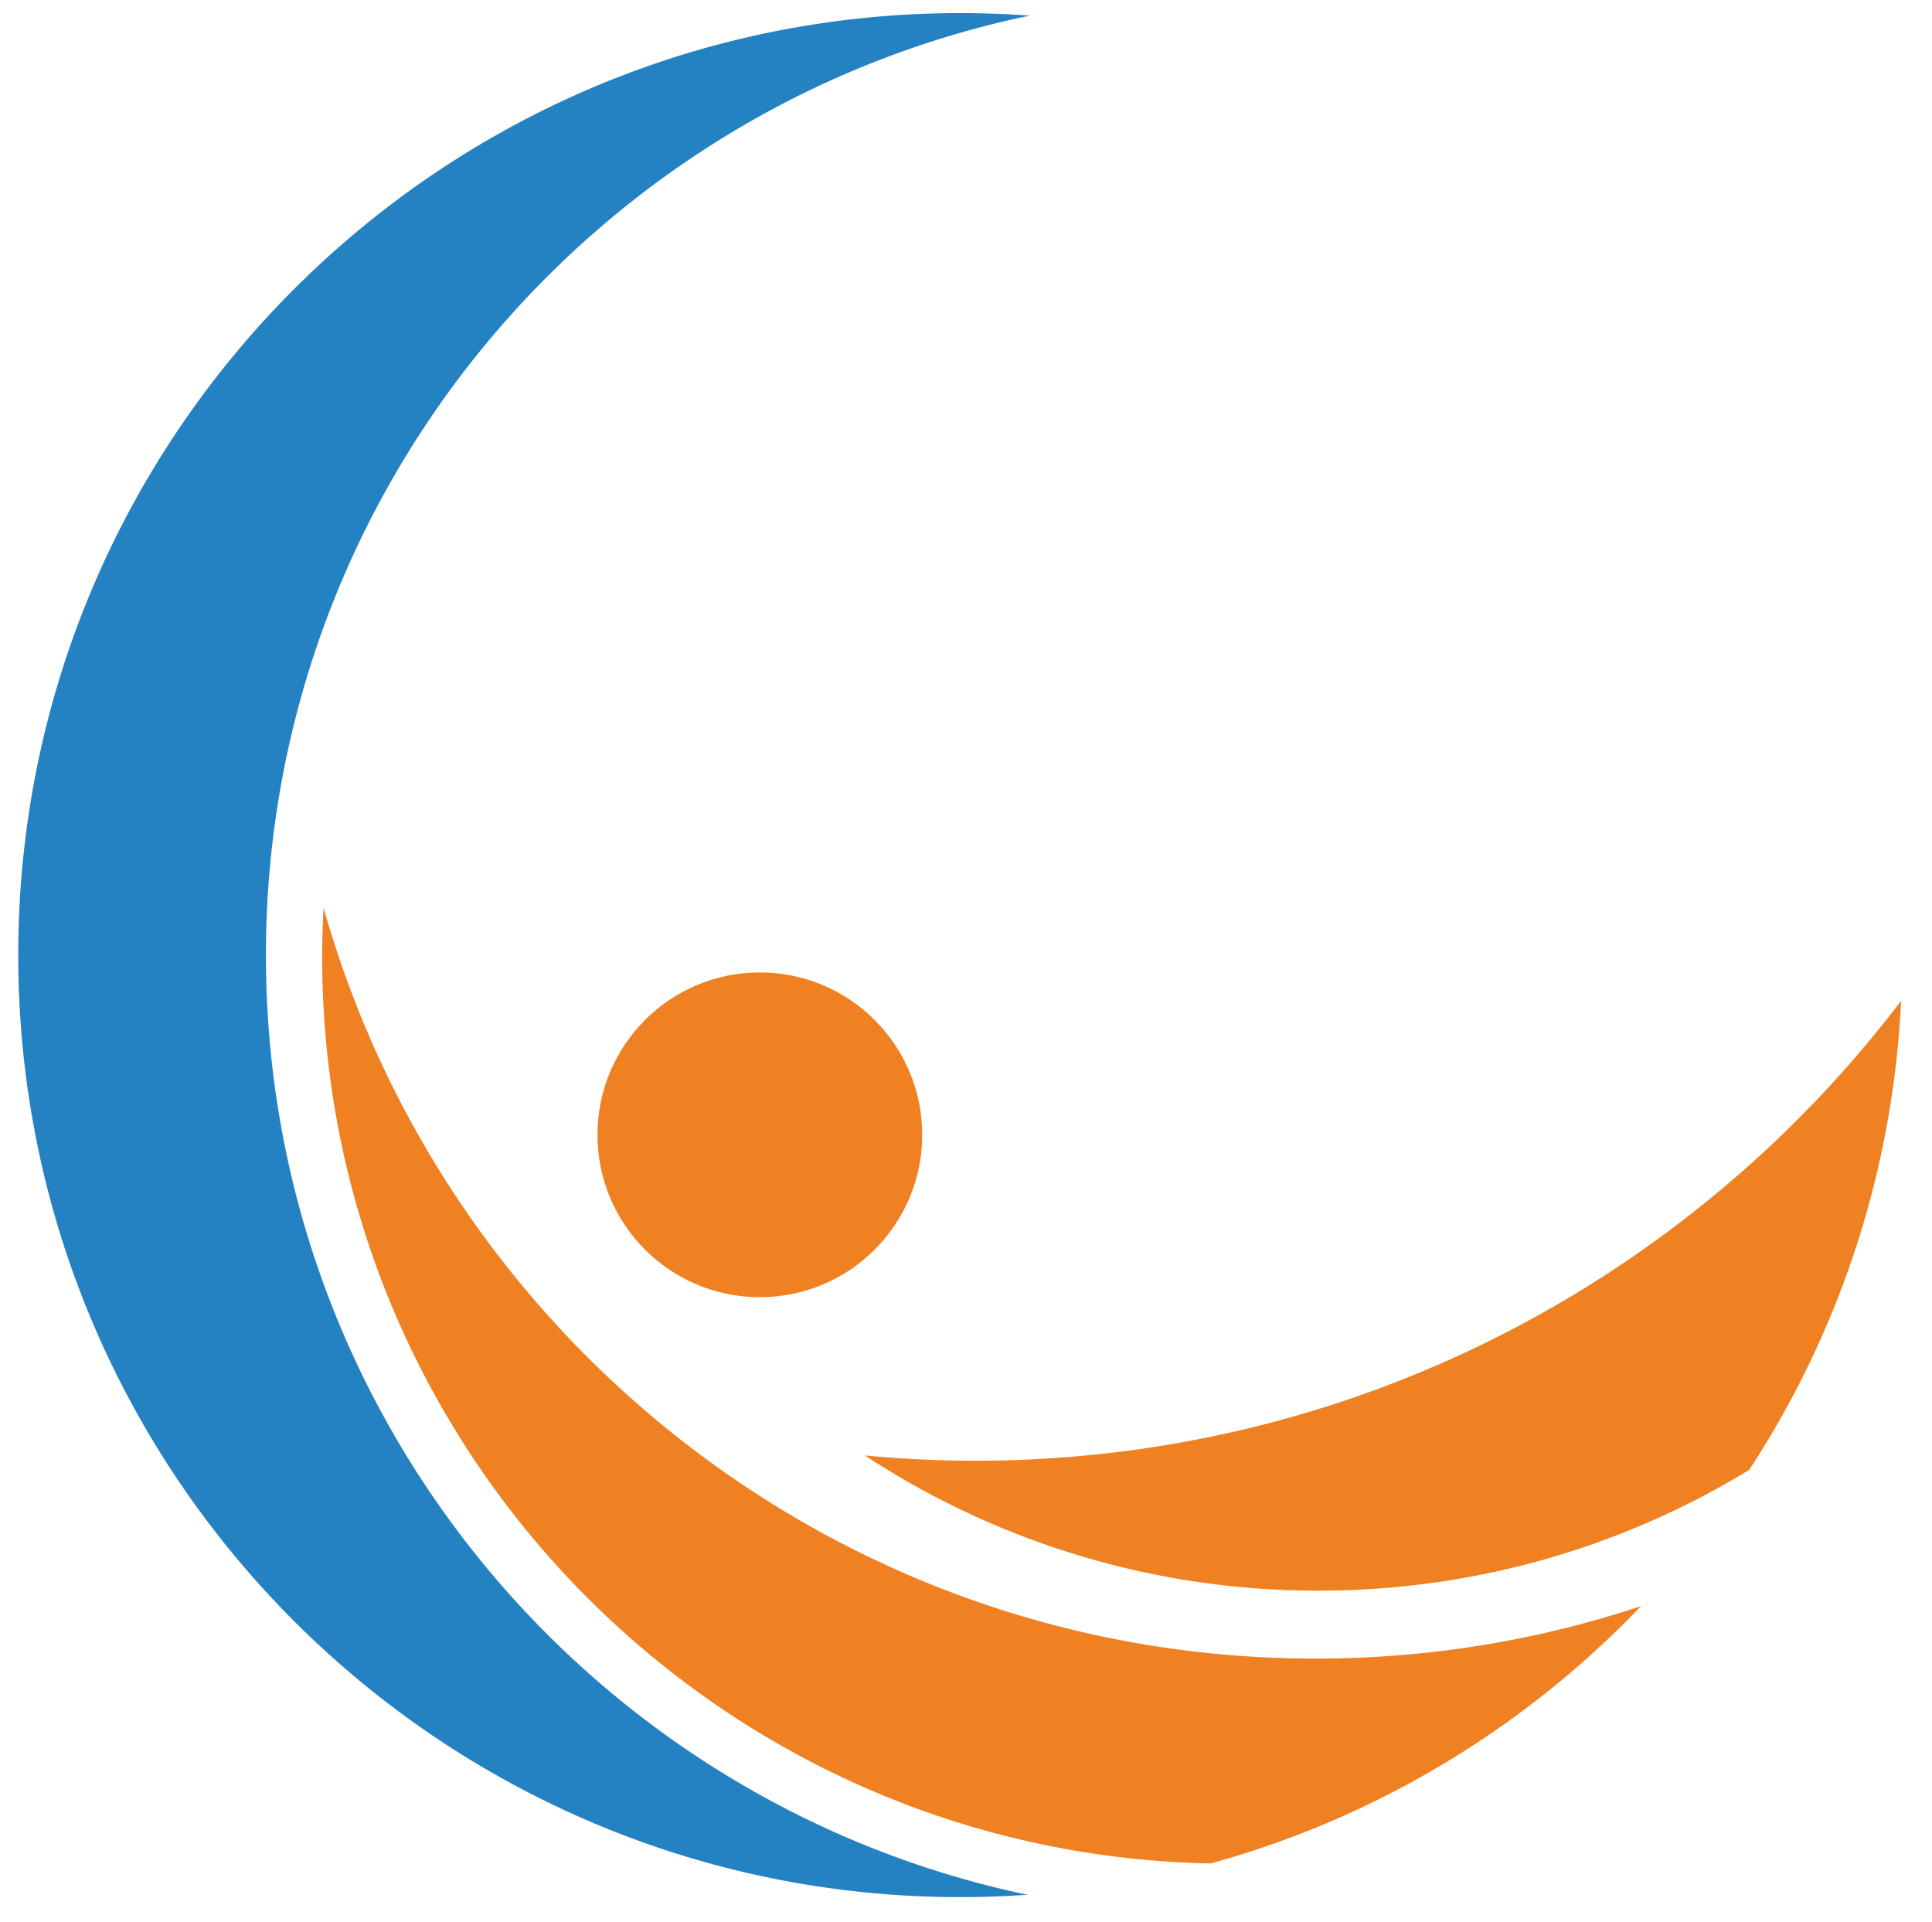 <svg xmlns="http://www.w3.org/2000/svg" xmlns:serif="http://www.serif.com/" fill-rule="evenodd" stroke-linejoin="round" stroke-miterlimit="1.414" clip-rule="evenodd" viewBox="0 0 188 187">
  <g serif:id="Ebene 1">
    <clipPath id="a">
      <path d="M1.774 92.937c0 50.625 41.039 91.664 91.663 91.664 50.625 0 91.664-41.039 91.664-91.664 0-50.624-41.039-91.663-91.664-91.663-50.624 0-91.663 41.039-91.663 91.663z" clip-rule="nonzero"/>
    </clipPath>
    <g clip-path="url(#a)">
      <path fill="#ef8122" fill-rule="nonzero" d="M128.018 161.391c-45.953 0-84.661-30.913-96.534-73.07a89.854 89.854 0 0 0-.134 4.8c0 48.724 39.498 88.222 88.221 88.222 34.627 0 64.578-19.96 79.02-48.992-18.124 17.948-43.051 29.04-70.573 29.04"/>
      <path fill="#2481c2" fill-rule="nonzero" d="M25.877 92.97c0-47.633 35.651-86.912 81.72-92.68a94.323 94.323 0 0 0-13.11-.933C42.783-.643.871 41.27.871 92.97s41.912 93.613 93.614 93.613c4.452 0 8.825-.332 13.112-.933-46.07-5.768-81.72-45.047-81.72-92.68"/>
      <path fill="#ef8122" fill-rule="nonzero" d="M205.717 51.744c-10.542 51.587-56.18 90.396-110.882 90.396-3.602 0-7.16-.187-10.676-.516a80.22 80.22 0 0 0 44.121 13.157c44.525 0 80.619-36.095 80.619-80.62a80.586 80.586 0 0 0-3.182-22.417"/>
    </g>
    <g>
      <path fill="#ef8122" fill-rule="nonzero" d="M89.74 110.425c0 8.727-7.075 15.801-15.802 15.801-8.726 0-15.8-7.074-15.8-15.801s7.074-15.801 15.8-15.801c8.727 0 15.801 7.074 15.801 15.801"/>
    </g>
  </g>
</svg>

